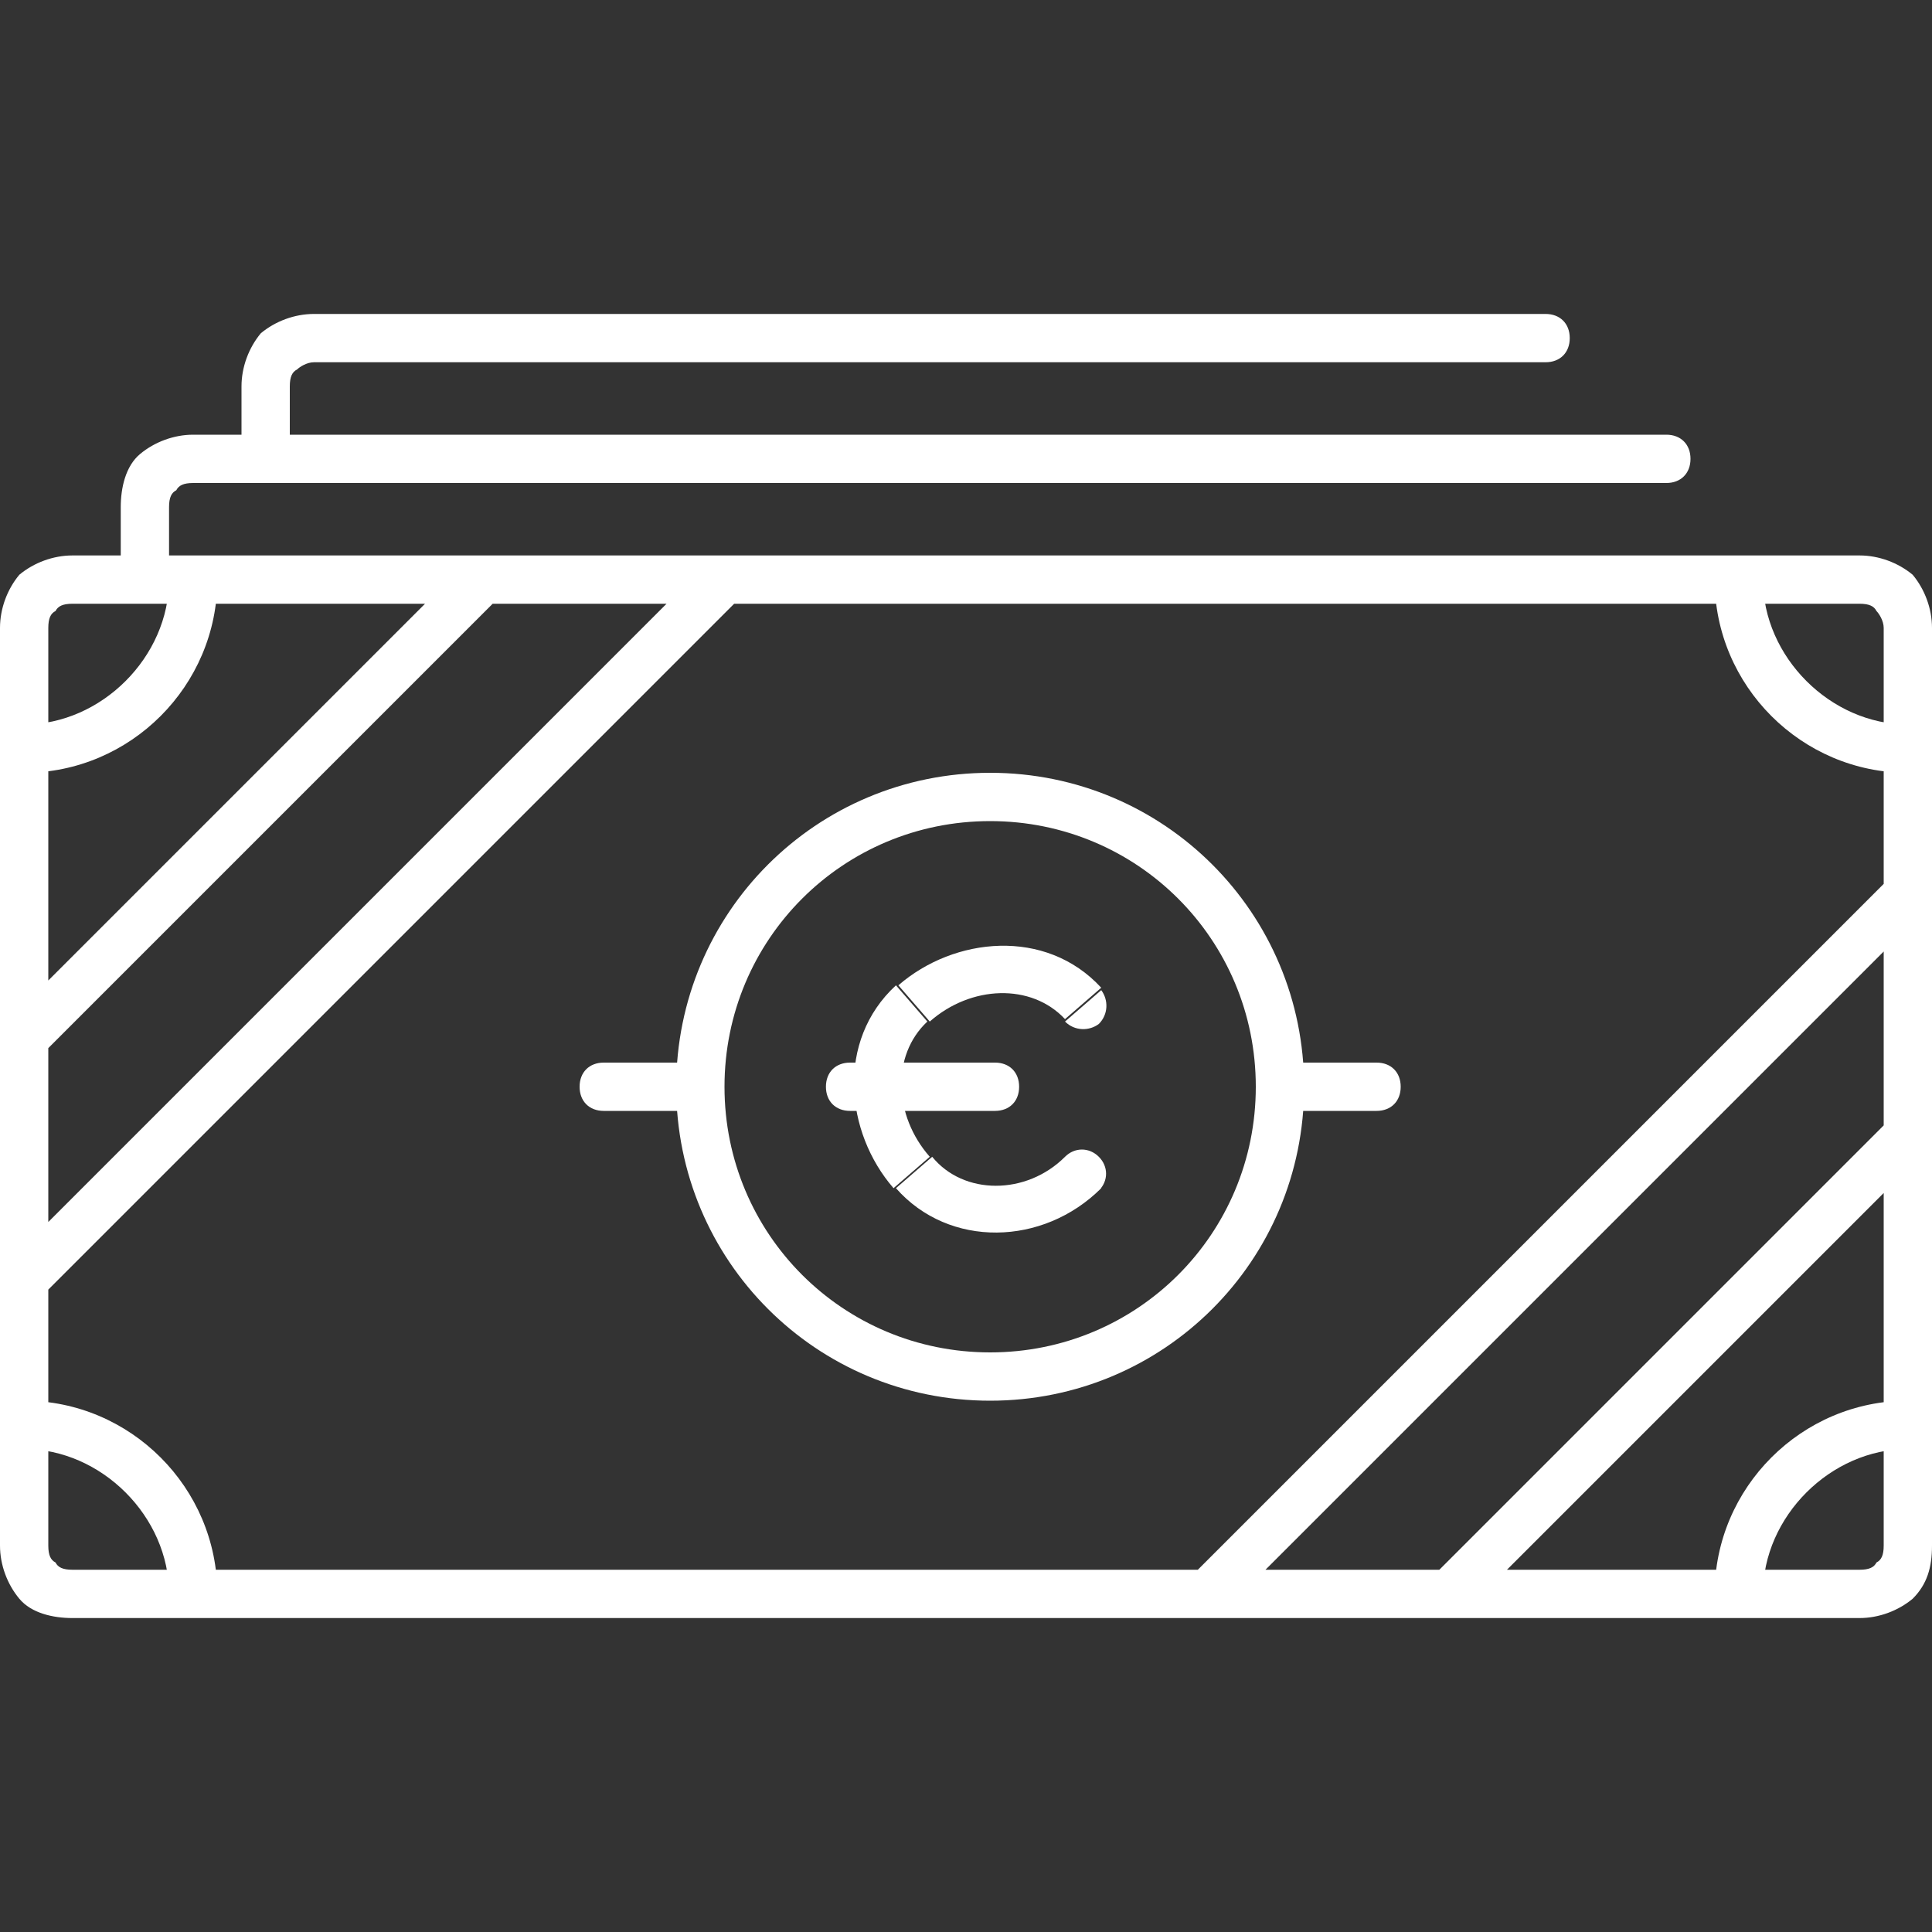 <?xml version="1.0" encoding="utf-8"?>
<!-- Generator: Adobe Illustrator 25.0.0, SVG Export Plug-In . SVG Version: 6.00 Build 0)  -->
<svg version="1.1" id="Ebene_1" xmlns="http://www.w3.org/2000/svg" xmlns:xlink="http://www.w3.org/1999/xlink" x="0px" y="0px"
	 viewBox="0 0 80 80" style="enable-background:new 0 0 80 80;" xml:space="preserve">
<rect x="0" y="0" width="80" height="80" fill="#333333" stroke="none"/>
<style type="text/css">
	.st0{fill:#FFFFFF;}
</style>
<path class="st0" d="M69,20c0.6,0,1-0.4,1-1s-0.4-1-1-1V20z M5,24c0,0.6,0.4,1,1,1s1-0.4,1-1H5z M64,15c0.6,0,1-0.4,1-1s-0.4-1-1-1
	V15z M10,19c0,0.6,0.4,1,1,1s1-0.4,1-1H10z M45.5,49.3c0.4-0.4,0.4-1,0-1.4c-0.4-0.4-1-0.4-1.4,0L45.5,49.3z M44.1,42.3
	c0.4,0.4,1,0.4,1.4,0.1c0.4-0.4,0.4-1,0.1-1.4L44.1,42.3z M35.2,44c-0.6,0-1,0.4-1,1c0,0.6,0.4,1,1,1V44z M41.2,46c0.6,0,1-0.4,1-1
	s-0.4-1-1-1V46z M57,46c0.6,0,1-0.4,1-1s-0.4-1-1-1V46z M25,44c-0.6,0-1,0.4-1,1c0,0.6,0.4,1,1,1V44z M20.7,24.7
	c0.4-0.4,0.4-1,0-1.4s-1-0.4-1.4,0L20.7,24.7z M0.3,42.3c-0.4,0.4-0.4,1,0,1.4s1,0.4,1.4,0L0.3,42.3z M30.7,24.7
	c0.4-0.4,0.4-1,0-1.4s-1-0.4-1.4,0L30.7,24.7z M0.3,52.3c-0.4,0.4-0.4,1,0,1.4s1,0.4,1.4,0L0.3,52.3z M59.3,65.3
	c-0.4,0.4-0.4,1,0,1.4c0.4,0.4,1,0.4,1.4,0L59.3,65.3z M79.7,47.7c0.4-0.4,0.4-1,0-1.4s-1-0.4-1.4,0L79.7,47.7z M49.3,65.3
	c-0.4,0.4-0.4,1,0,1.4c0.4,0.4,1,0.4,1.4,0L49.3,65.3z M79.7,37.7c0.4-0.4,0.4-1,0-1.4s-1-0.4-1.4,0L79.7,37.7z M52,45
	c0,6.1-4.9,11-11,11v2c7.2,0,13-5.8,13-13H52z M41,56c-6.1,0-11-4.9-11-11h-2c0,7.2,5.8,13,13,13V56z M30,45c0-6.1,4.9-11,11-11v-2
	c-7.2,0-13,5.8-13,13H30z M41,34c6.1,0,11,4.9,11,11h2c0-7.2-5.8-13-13-13V34z M79,30c-3.2,0-6-2.8-6-6h-2c0,4.4,3.6,8,8,8V30z
	 M73,66c0-3.2,2.8-6,6-6v-2c-4.4,0-8,3.6-8,8H73z M1,60c3.2,0,6,2.8,6,6h2c0-4.4-3.6-8-8-8V60z M7,24c0,3.2-2.8,6-6,6v2
	c4.4,0,8-3.6,8-8H7z M77,67c0.8,0,1.6-0.3,2.2-0.8c0.6-0.6,0.8-1.3,0.8-2.2h-2c0,0.4-0.1,0.6-0.3,0.7C77.6,64.9,77.4,65,77,65V67z
	 M80,64V26h-2v38H80z M80,26c0-0.8-0.3-1.6-0.8-2.2C78.6,23.3,77.8,23,77,23v2c0.4,0,0.6,0.1,0.7,0.3c0.1,0.1,0.3,0.4,0.3,0.7H80z
	 M77,23H3v2h74V23z M3,23c-0.8,0-1.6,0.3-2.2,0.8C0.3,24.4,0,25.2,0,26h2c0-0.4,0.1-0.6,0.3-0.7C2.4,25.1,2.6,25,3,25V23z M0,26v38
	h2V26H0z M0,64c0,0.8,0.3,1.6,0.8,2.2S2.2,67,3,67v-2c-0.4,0-0.6-0.1-0.7-0.3C2.1,64.6,2,64.4,2,64H0z M3,67h74v-2H3V67z M69,18H8v2
	h61V18z M8,18c-0.8,0-1.6,0.3-2.2,0.8S5,20.2,5,21h2c0-0.4,0.1-0.6,0.3-0.7C7.4,20.1,7.6,20,8,20V18z M5,21v3h2v-3H5z M64,13H13v2
	h51V13z M13,13c-0.8,0-1.6,0.3-2.2,0.8C10.3,14.4,10,15.2,10,16h2c0-0.4,0.1-0.6,0.3-0.7c0.1-0.1,0.4-0.3,0.7-0.3V13z M10,16v3h2v-3
	H10z M44.1,47.9c-1.6,1.6-4.2,1.6-5.5,0l-1.5,1.3c2.2,2.5,6.1,2.4,8.5,0L44.1,47.9z M38.5,47.9c-1.5-1.7-1.6-4.2-0.1-5.6l-1.3-1.5
	c-2.5,2.3-2.1,6.1-0.1,8.4L38.5,47.9z M38.5,42.3c1.7-1.5,4.2-1.6,5.6-0.1l1.5-1.3c-2.3-2.5-6.1-2.1-8.4-0.1L38.5,42.3z M35.2,46h6
	v-2h-6V46z M53,46h4v-2h-4V46z M25,46h4v-2h-4V46z M19.3,23.3l-19,19l1.4,1.4l19-19L19.3,23.3z M29.3,23.3l-29,29l1.4,1.4l29-29
	L29.3,23.3z M60.7,66.7l19-19l-1.4-1.4l-19,19L60.7,66.7z M50.7,66.7l29-29l-1.4-1.4l-29,29L50.7,66.7z"/>
</svg>
